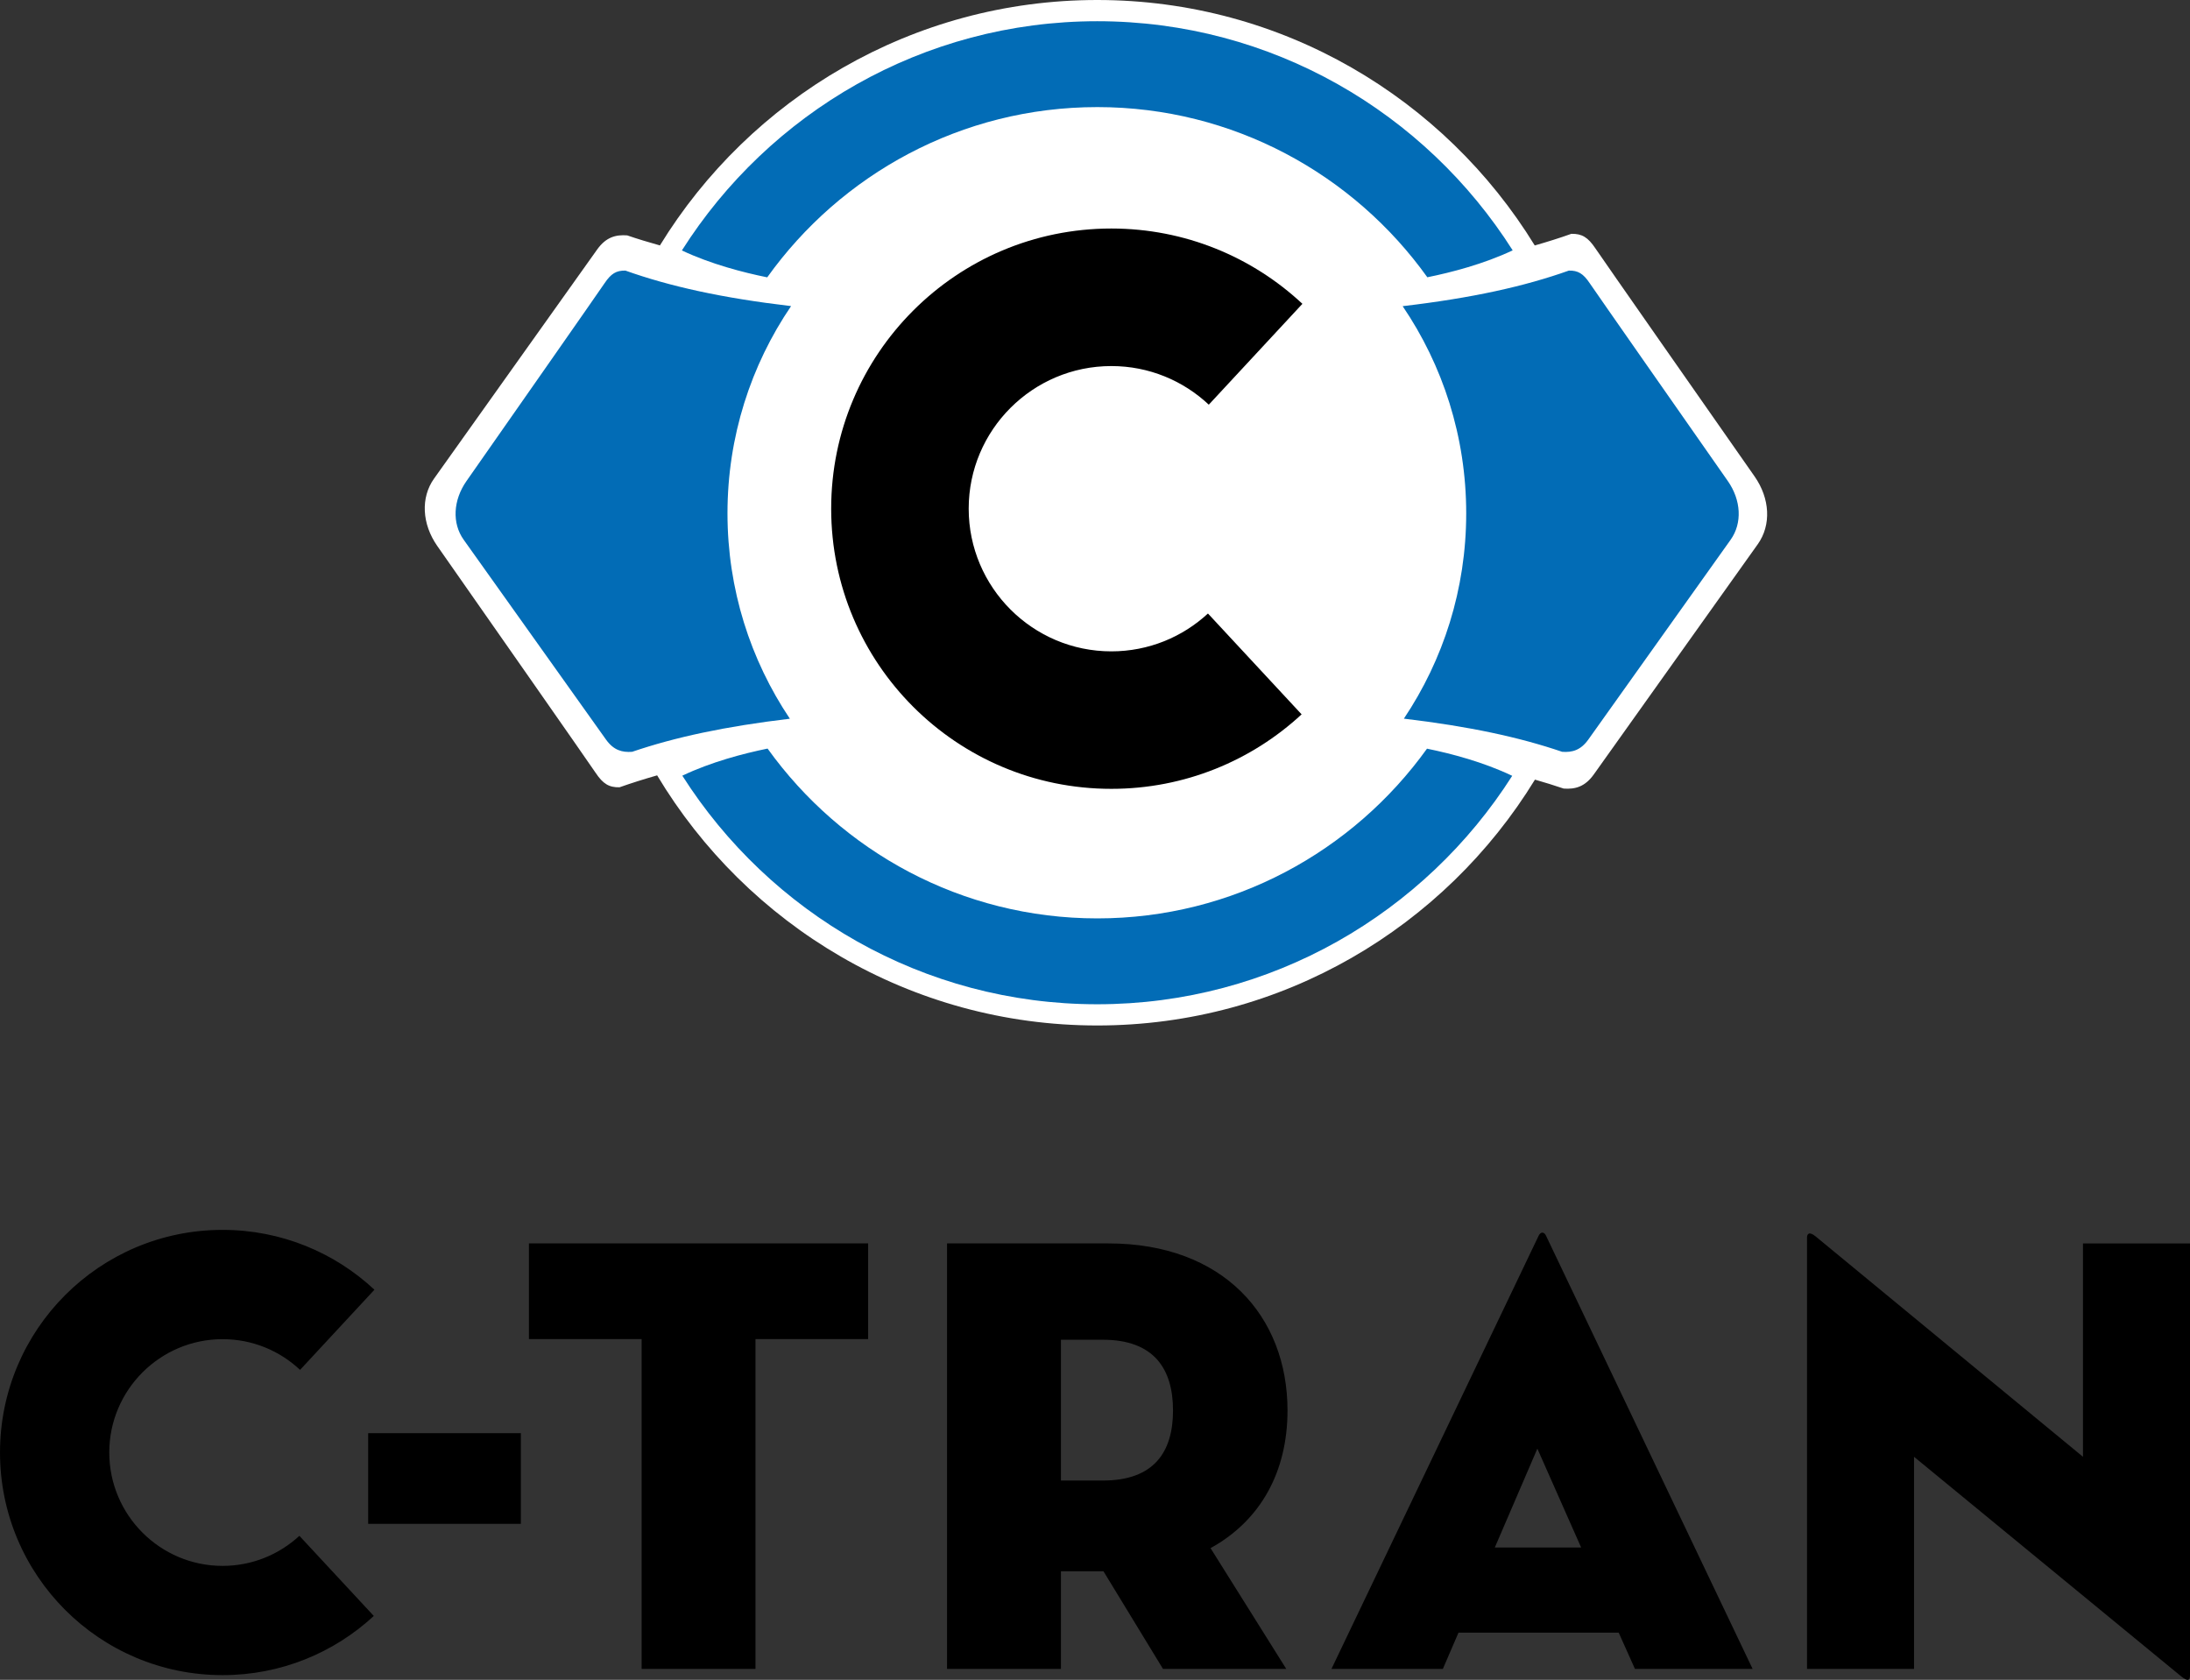 <?xml version="1.0" encoding="UTF-8" standalone="no"?>
<!-- Created with Inkscape (http://www.inkscape.org/) -->

<svg
   xmlns:dc="http://purl.org/dc/elements/1.1/"
   xmlns:cc="http://creativecommons.org/ns#"
   xmlns:rdf="http://www.w3.org/1999/02/22-rdf-syntax-ns#"
   xmlns:svg="http://www.w3.org/2000/svg"
   xmlns="http://www.w3.org/2000/svg"
   xmlns:sodipodi="http://sodipodi.sourceforge.net/DTD/sodipodi-0.dtd"
   xmlns:inkscape="http://www.inkscape.org/namespaces/inkscape"
   id="svg2"
   version="1.1"
   inkscape:version="0.48.5 r10040"
   width="157.5"
   height="120.823"
   xml:space="preserve"
   sodipodi:docname="hct_system_and_finance_plan-final.pdf"><rect width="100%" height="100%" fill="#333333" stroke="none"/><defs
     id="defs6"><clipPath
       clipPathUnits="userSpaceOnUse"
       id="clipPath16"><path
         d="m 0,234.643 612,0 L 612,792 0,792 0,234.643 z"
         id="path18"
         inkscape:connector-curvature="0" /></clipPath><clipPath
       clipPathUnits="userSpaceOnUse"
       id="clipPath32"><path
         d="M 0,0 612,0 612,792 0,792 0,0 z"
         id="path34"
         inkscape:connector-curvature="0" /></clipPath><clipPath
       clipPathUnits="userSpaceOnUse"
       id="clipPath62"><path
         d="M 0,0 612,0 612,792 0,792 0,0 z"
         id="path64"
         inkscape:connector-curvature="0" /></clipPath></defs><sodipodi:namedview
     pagecolor="#ffffff"
     bordercolor="#666666"
     borderopacity="1"
     objecttolerance="10"
     gridtolerance="10"
     guidetolerance="10"
     inkscape:pageopacity="0"
     inkscape:pageshadow="2"
     inkscape:window-width="640"
     inkscape:window-height="480"
     id="namedview4"
     showgrid="false"
     fit-margin-top="0"
     fit-margin-left="0"
     fit-margin-right="0"
     fit-margin-bottom="0"
     inkscape:zoom="2"
     inkscape:cx="63.226117"
     inkscape:cy="60.656233"
     inkscape:window-x="0"
     inkscape:window-y="0"
     inkscape:window-maximized="0"
     inkscape:current-layer="g10" /><g
     id="g10"
     inkscape:groupmode="layer"
     inkscape:label="hct_system_and_finance_plan-final"
     transform="matrix(1.25,0,0,-1.25,-303.75,742.5)"><g
       id="g28"><g
         id="g30"
         clip-path="url(#clipPath32)"><path
           d="m 264.182,511.536 8.785,0 0,-5.22 -8.785,0 0,5.22 z m 15.733,-13.564 6.551,0 0,18.975 6.481,0 0,5.507 -19.515,0 0,-5.507 6.483,0 0,-18.975 z m 37.089,0 -7.093,0 -3.423,5.616 -2.448,0 0,-5.616 -6.553,0 0,24.482 9.29,0 c 6.59,0 10.299,-4.176 10.299,-9.612 0,-3.529 -1.549,-6.337 -4.428,-7.921 l 4.356,-6.949 z m -10.552,10.838 c 2.955,0 4.036,1.655 4.036,4.032 0,2.377 -1.081,4.069 -4.036,4.069 l -2.412,0 0,-8.101 2.412,0 z m 20.462,-8.751 9.216,0 0.935,-2.087 6.77,0 -11.881,24.915 c -0.108,0.251 -0.323,0.251 -0.434,0 l -11.915,-24.915 6.409,0 0.9,2.087 z m 7.056,4.897 -4.968,0 2.449,5.69 2.519,-5.69 z m 19.152,5.221 0,-12.205 -6.157,0 0,24.806 c 0,0.217 0.108,0.396 0.504,0.073 l 15.373,-12.674 0,12.277 6.158,0 0,-24.842 c 0,-0.288 -0.108,-0.396 -0.504,-0.072 l -15.374,12.637 z m -88.616,-9.159 c -2.287,-2.115 -5.342,-3.405 -8.7,-3.405 -7.076,0 -12.806,5.734 -12.806,12.811 0,7.074 5.73,12.809 12.806,12.809 3.379,0 6.45,-1.308 8.737,-3.443 l -4.279,-4.613 c -1.166,1.096 -2.732,1.767 -4.458,1.767 -3.596,0 -6.519,-2.925 -6.519,-6.52 0,-3.598 2.923,-6.525 6.519,-6.525 1.706,0 3.256,0.657 4.419,1.73 l 4.281,-4.611 z"
           style="fill:#000000;fill-opacity:1;fill-rule:nonzero;stroke:none"
           id="path36"
           inkscape:connector-curvature="0" /><g
           id="g38"
           transform="translate(343.949,566.586)"><path
             d="m 0,0 c -2.809,4.016 -8.708,12.453 -9.158,13.122 -0.429,0.641 -0.779,0.85 -1.384,0.838 -0.67,-0.24 -1.377,-0.46 -2.106,-0.67 -5.193,8.464 -14.53,14.124 -25.171,14.124 -10.634,0 -19.972,-5.658 -25.162,-14.122 -0.651,0.182 -1.281,0.372 -1.882,0.578 -0.66,0.05 -1.22,-0.102 -1.724,-0.805 -0.475,-0.668 -6.665,-9.36 -9.389,-13.189 -0.778,-1.091 -0.699,-2.612 0.183,-3.874 2.796,-3.996 8.665,-12.39 9.112,-13.055 0.426,-0.638 0.775,-0.847 1.377,-0.833 0.689,0.245 1.413,0.471 2.163,0.686 5.158,-8.614 14.577,-14.392 25.322,-14.392 10.648,0 19.992,5.669 25.182,14.146 0.567,-0.164 1.12,-0.332 1.651,-0.514 0.664,-0.049 1.228,0.104 1.733,0.811 0.478,0.67 6.699,9.406 9.439,13.254 C 0.967,-2.796 0.888,-1.269 0,0"
             style="fill:#ffffff;fill-opacity:1;fill-rule:nonzero;stroke:none"
             id="path40"
             inkscape:connector-curvature="0" /></g><g
           id="g42"
           transform="translate(312.499,558.699)"><path
             d="m 0,0 c -1.462,-1.351 -3.413,-2.178 -5.559,-2.178 -4.529,0 -8.207,3.684 -8.207,8.211 0,4.525 3.678,8.205 8.207,8.205 2.171,0 4.14,-0.845 5.607,-2.222 l 5.386,5.803 c -2.878,2.688 -6.743,4.333 -10.993,4.333 -8.907,0 -16.119,-7.218 -16.119,-16.119 0,-8.906 7.212,-16.122 16.119,-16.122 4.224,0 8.07,1.624 10.947,4.286 L 0,0 z"
             style="fill:#000000;fill-opacity:1;fill-rule:nonzero;stroke:none"
             id="path44"
             inkscape:connector-curvature="0" /></g><g
           id="g46"
           transform="translate(284.855,564.463)"><path
             d="m 0,0 c 0,4.42 1.35,8.524 3.659,11.924 -3.983,0.469 -6.975,1.134 -9.53,2.043 -0.523,0.011 -0.829,-0.171 -1.201,-0.727 -0.389,-0.578 -5.507,-7.898 -7.944,-11.382 -0.771,-1.102 -0.84,-2.427 -0.161,-3.379 2.377,-3.339 7.772,-10.917 8.189,-11.499 0.438,-0.613 0.926,-0.745 1.502,-0.702 2.455,0.836 5.323,1.458 9.075,1.904 C 1.323,-8.439 0,-4.374 0,0 M 57.554,1.858 C 55.117,5.342 49.999,12.662 49.609,13.24 49.238,13.796 48.932,13.978 48.408,13.967 45.845,13.056 42.846,12.39 38.846,11.92 41.153,8.521 42.502,4.418 42.502,0 c 0,-4.373 -1.322,-8.435 -3.586,-11.814 3.768,-0.447 6.646,-1.069 9.107,-1.908 0.577,-0.043 1.064,0.089 1.503,0.702 0.415,0.582 5.812,8.16 8.189,11.499 0.678,0.952 0.609,2.277 -0.161,3.379 M 21.275,23.375 c 7.823,0 14.753,-3.871 18.991,-9.792 1.371,0.277 3.246,0.762 4.91,1.549 -5.02,7.915 -13.853,13.184 -23.901,13.184 -10.047,0 -18.881,-5.272 -23.898,-13.19 1.666,-0.786 3.543,-1.271 4.91,-1.547 4.237,5.925 11.168,9.796 18.988,9.796 m 0,-46.682 c -7.808,0 -14.728,3.863 -18.968,9.771 -1.377,-0.281 -3.248,-0.769 -4.905,-1.559 5.023,-7.899 13.843,-13.153 23.873,-13.153 10.03,0 18.851,5.252 23.874,13.145 -1.655,0.792 -3.523,1.282 -4.903,1.562 -4.24,-5.905 -11.16,-9.766 -18.971,-9.766"
             style="fill:#026cb6;fill-opacity:1;fill-rule:nonzero;stroke:none"
             id="path48"
             inkscape:connector-curvature="0" /></g></g></g></g></svg>